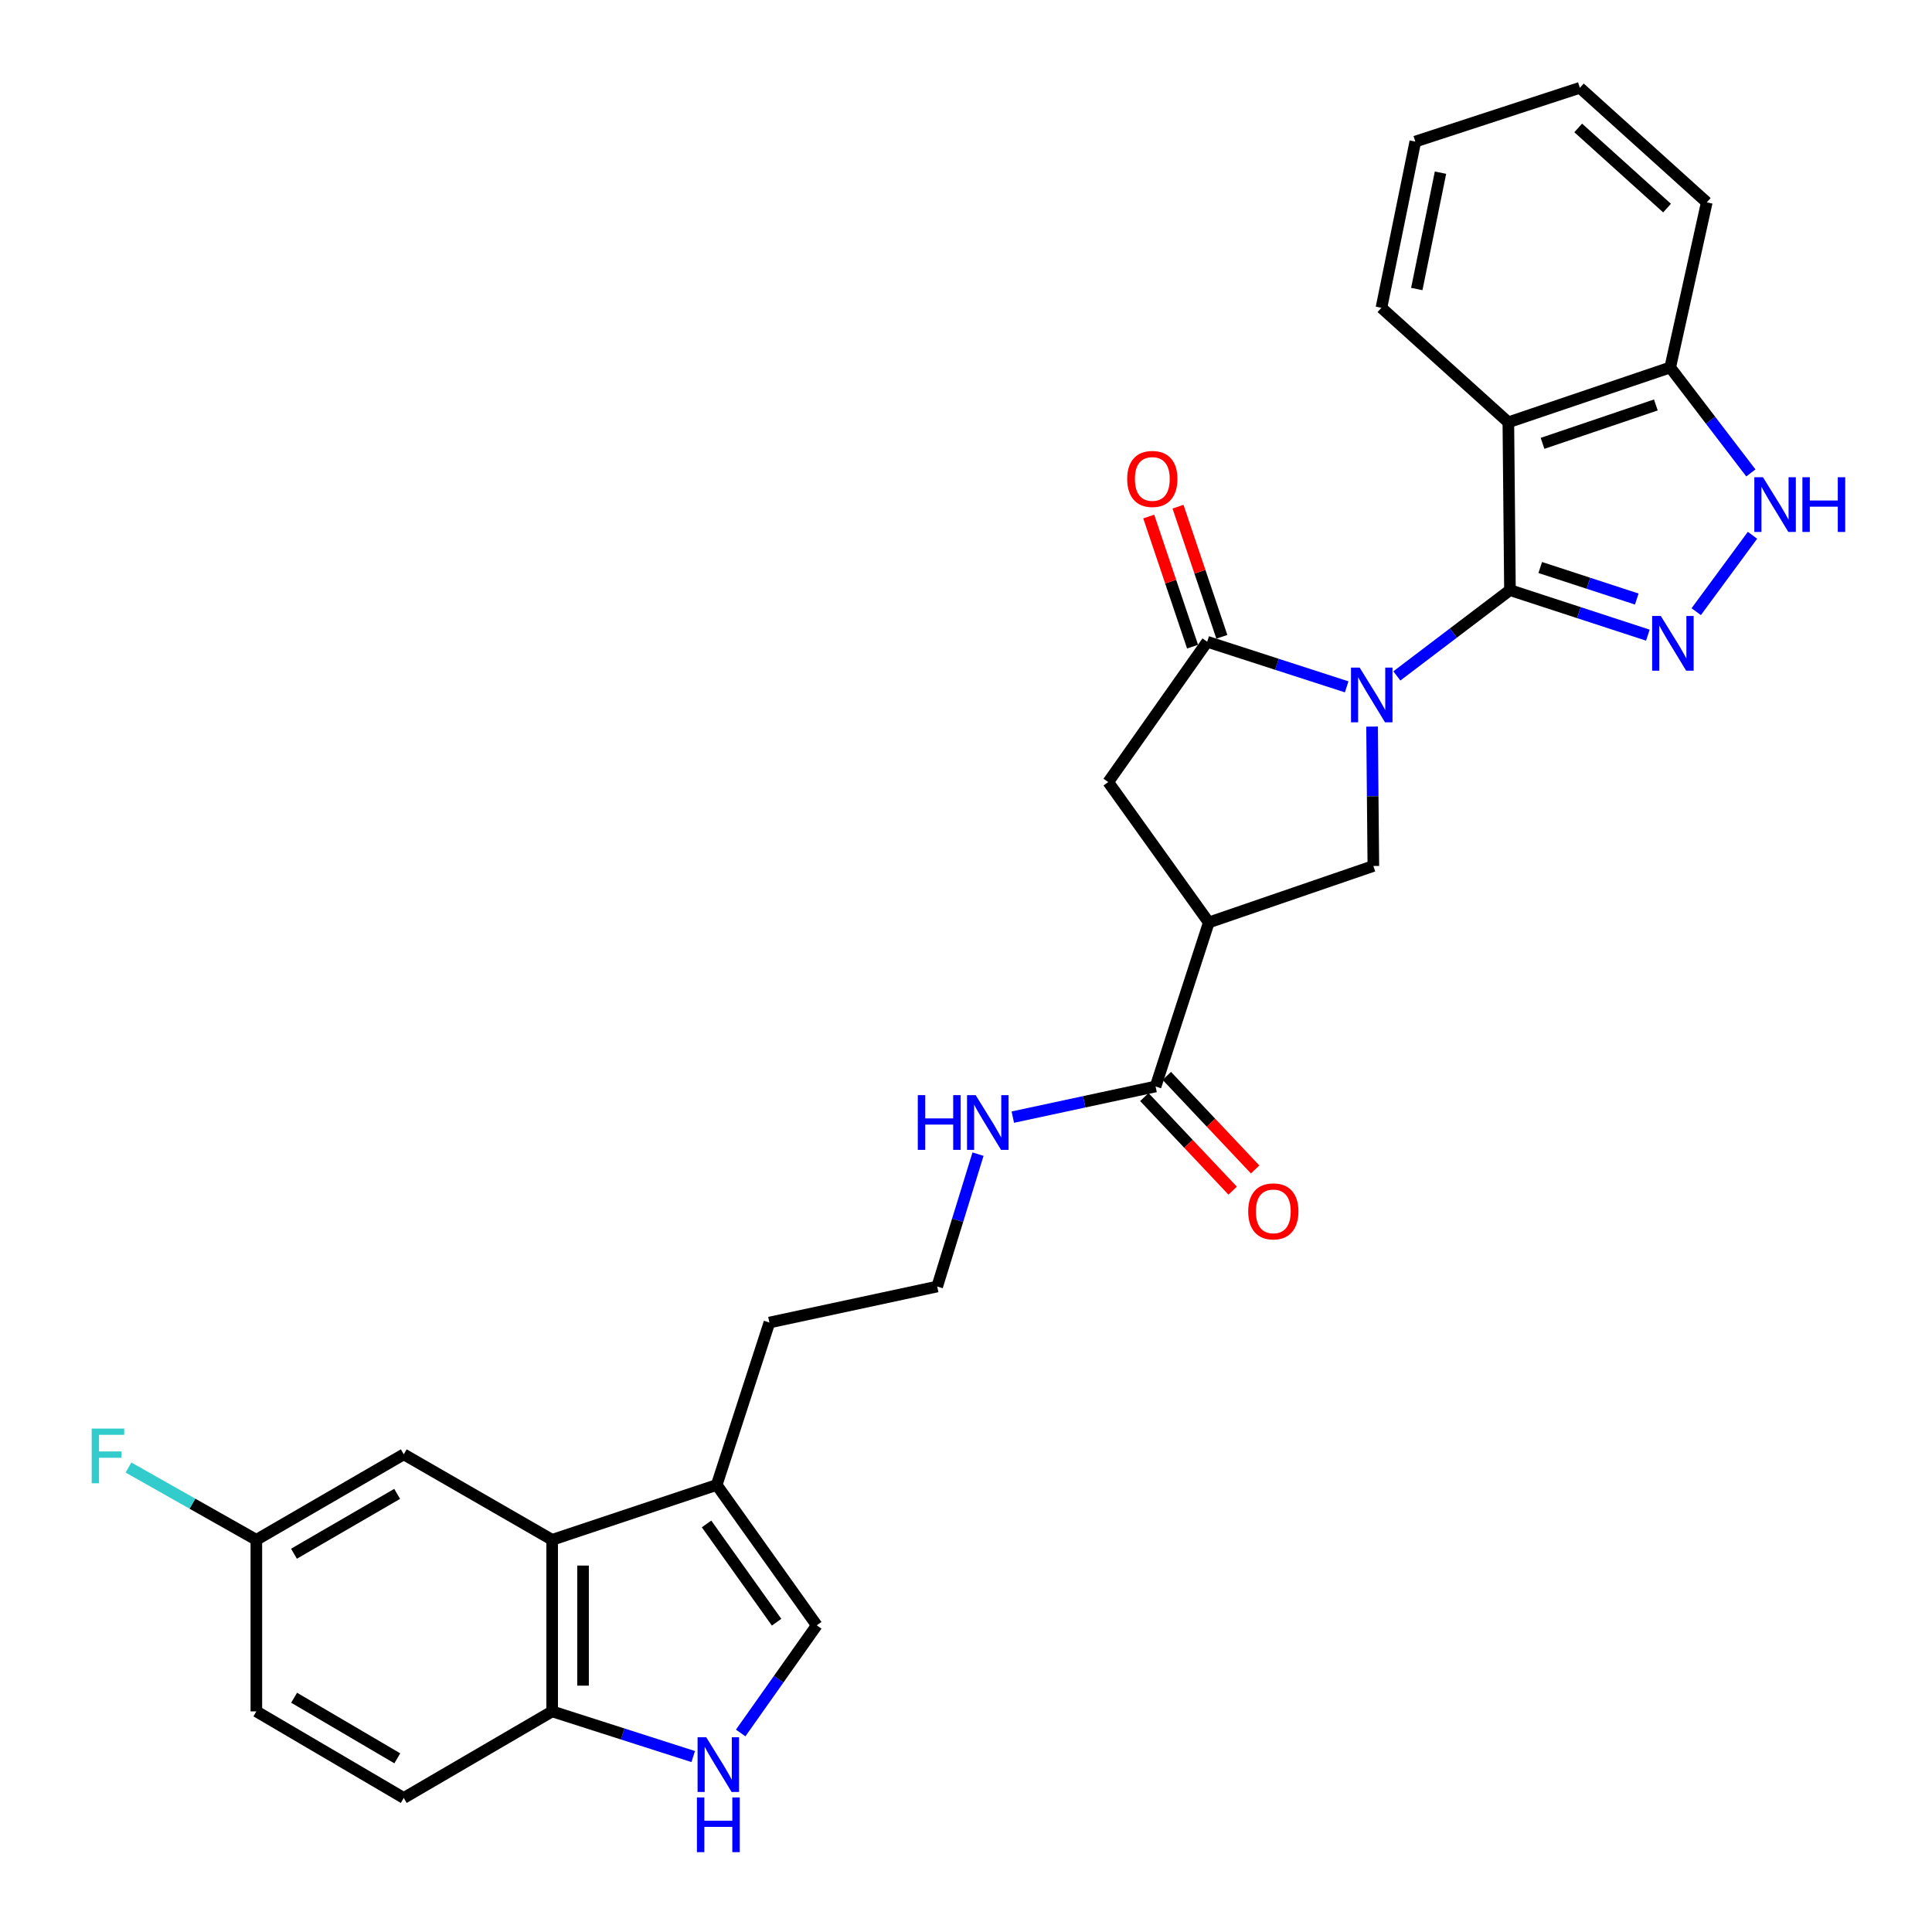 <?xml version='1.0' encoding='iso-8859-1'?>
<svg version='1.1' baseProfile='full'
              xmlns='http://www.w3.org/2000/svg'
                      xmlns:rdkit='http://www.rdkit.org/xml'
                      xmlns:xlink='http://www.w3.org/1999/xlink'
                  xml:space='preserve'
width='1000px' height='1000px' viewBox='0 0 1000 1000'>
<!-- END OF HEADER -->
<rect style='opacity:1.0;fill:#FFFFFF;stroke:none' width='1000' height='1000' x='0' y='0'> </rect>
<path class='bond-0' d='M 723.002,349.86 L 752.277,327.652' style='fill:none;fill-rule:evenodd;stroke:#0000FF;stroke-width:6px;stroke-linecap:butt;stroke-linejoin:miter;stroke-opacity:1' />
<path class='bond-0' d='M 752.277,327.652 L 781.552,305.444' style='fill:none;fill-rule:evenodd;stroke:#000000;stroke-width:6px;stroke-linecap:butt;stroke-linejoin:miter;stroke-opacity:1' />
<path class='bond-2' d='M 697.039,355.513 L 660.943,343.838' style='fill:none;fill-rule:evenodd;stroke:#0000FF;stroke-width:6px;stroke-linecap:butt;stroke-linejoin:miter;stroke-opacity:1' />
<path class='bond-2' d='M 660.943,343.838 L 624.846,332.164' style='fill:none;fill-rule:evenodd;stroke:#000000;stroke-width:6px;stroke-linecap:butt;stroke-linejoin:miter;stroke-opacity:1' />
<path class='bond-5' d='M 710.17,376.083 L 710.506,412.156' style='fill:none;fill-rule:evenodd;stroke:#0000FF;stroke-width:6px;stroke-linecap:butt;stroke-linejoin:miter;stroke-opacity:1' />
<path class='bond-5' d='M 710.506,412.156 L 710.843,448.23' style='fill:none;fill-rule:evenodd;stroke:#000000;stroke-width:6px;stroke-linecap:butt;stroke-linejoin:miter;stroke-opacity:1' />
<path class='bond-1' d='M 781.552,305.444 L 817.241,317.1' style='fill:none;fill-rule:evenodd;stroke:#000000;stroke-width:6px;stroke-linecap:butt;stroke-linejoin:miter;stroke-opacity:1' />
<path class='bond-1' d='M 817.241,317.1 L 852.93,328.757' style='fill:none;fill-rule:evenodd;stroke:#0000FF;stroke-width:6px;stroke-linecap:butt;stroke-linejoin:miter;stroke-opacity:1' />
<path class='bond-1' d='M 797.223,293.741 L 822.206,301.901' style='fill:none;fill-rule:evenodd;stroke:#000000;stroke-width:6px;stroke-linecap:butt;stroke-linejoin:miter;stroke-opacity:1' />
<path class='bond-1' d='M 822.206,301.901 L 847.188,310.061' style='fill:none;fill-rule:evenodd;stroke:#0000FF;stroke-width:6px;stroke-linecap:butt;stroke-linejoin:miter;stroke-opacity:1' />
<path class='bond-3' d='M 781.552,305.444 L 780.717,218.585' style='fill:none;fill-rule:evenodd;stroke:#000000;stroke-width:6px;stroke-linecap:butt;stroke-linejoin:miter;stroke-opacity:1' />
<path class='bond-6' d='M 877.959,316.6 L 907.081,277.06' style='fill:none;fill-rule:evenodd;stroke:#0000FF;stroke-width:6px;stroke-linecap:butt;stroke-linejoin:miter;stroke-opacity:1' />
<path class='bond-10' d='M 624.846,332.164 L 573.618,404.8' style='fill:none;fill-rule:evenodd;stroke:#000000;stroke-width:6px;stroke-linecap:butt;stroke-linejoin:miter;stroke-opacity:1' />
<path class='bond-15' d='M 632.423,329.612 L 621.079,295.932' style='fill:none;fill-rule:evenodd;stroke:#000000;stroke-width:6px;stroke-linecap:butt;stroke-linejoin:miter;stroke-opacity:1' />
<path class='bond-15' d='M 621.079,295.932 L 609.736,262.252' style='fill:none;fill-rule:evenodd;stroke:#FF0000;stroke-width:6px;stroke-linecap:butt;stroke-linejoin:miter;stroke-opacity:1' />
<path class='bond-15' d='M 617.27,334.716 L 605.926,301.036' style='fill:none;fill-rule:evenodd;stroke:#000000;stroke-width:6px;stroke-linecap:butt;stroke-linejoin:miter;stroke-opacity:1' />
<path class='bond-15' d='M 605.926,301.036 L 594.583,267.356' style='fill:none;fill-rule:evenodd;stroke:#FF0000;stroke-width:6px;stroke-linecap:butt;stroke-linejoin:miter;stroke-opacity:1' />
<path class='bond-13' d='M 780.717,218.585 L 864.502,190.204' style='fill:none;fill-rule:evenodd;stroke:#000000;stroke-width:6px;stroke-linecap:butt;stroke-linejoin:miter;stroke-opacity:1' />
<path class='bond-13' d='M 798.415,229.472 L 857.064,209.605' style='fill:none;fill-rule:evenodd;stroke:#000000;stroke-width:6px;stroke-linecap:butt;stroke-linejoin:miter;stroke-opacity:1' />
<path class='bond-21' d='M 780.717,218.585 L 715.027,159.309' style='fill:none;fill-rule:evenodd;stroke:#000000;stroke-width:6px;stroke-linecap:butt;stroke-linejoin:miter;stroke-opacity:1' />
<path class='bond-4' d='M 625.672,477.464 L 710.843,448.23' style='fill:none;fill-rule:evenodd;stroke:#000000;stroke-width:6px;stroke-linecap:butt;stroke-linejoin:miter;stroke-opacity:1' />
<path class='bond-9' d='M 625.672,477.464 L 598.126,562.359' style='fill:none;fill-rule:evenodd;stroke:#000000;stroke-width:6px;stroke-linecap:butt;stroke-linejoin:miter;stroke-opacity:1' />
<path class='bond-29' d='M 625.672,477.464 L 573.618,404.8' style='fill:none;fill-rule:evenodd;stroke:#000000;stroke-width:6px;stroke-linecap:butt;stroke-linejoin:miter;stroke-opacity:1' />
<path class='bond-30' d='M 906.241,244.786 L 885.372,217.495' style='fill:none;fill-rule:evenodd;stroke:#0000FF;stroke-width:6px;stroke-linecap:butt;stroke-linejoin:miter;stroke-opacity:1' />
<path class='bond-30' d='M 885.372,217.495 L 864.502,190.204' style='fill:none;fill-rule:evenodd;stroke:#000000;stroke-width:6px;stroke-linecap:butt;stroke-linejoin:miter;stroke-opacity:1' />
<path class='bond-7' d='M 383.371,896.988 L 403.059,869.129' style='fill:none;fill-rule:evenodd;stroke:#0000FF;stroke-width:6px;stroke-linecap:butt;stroke-linejoin:miter;stroke-opacity:1' />
<path class='bond-7' d='M 403.059,869.129 L 422.748,841.269' style='fill:none;fill-rule:evenodd;stroke:#000000;stroke-width:6px;stroke-linecap:butt;stroke-linejoin:miter;stroke-opacity:1' />
<path class='bond-32' d='M 358.806,909.192 L 322.302,897.5' style='fill:none;fill-rule:evenodd;stroke:#0000FF;stroke-width:6px;stroke-linecap:butt;stroke-linejoin:miter;stroke-opacity:1' />
<path class='bond-32' d='M 322.302,897.5 L 285.798,885.809' style='fill:none;fill-rule:evenodd;stroke:#000000;stroke-width:6px;stroke-linecap:butt;stroke-linejoin:miter;stroke-opacity:1' />
<path class='bond-8' d='M 285.798,797.014 L 370.969,768.606' style='fill:none;fill-rule:evenodd;stroke:#000000;stroke-width:6px;stroke-linecap:butt;stroke-linejoin:miter;stroke-opacity:1' />
<path class='bond-14' d='M 285.798,797.014 L 285.798,885.809' style='fill:none;fill-rule:evenodd;stroke:#000000;stroke-width:6px;stroke-linecap:butt;stroke-linejoin:miter;stroke-opacity:1' />
<path class='bond-14' d='M 301.788,810.333 L 301.788,872.489' style='fill:none;fill-rule:evenodd;stroke:#000000;stroke-width:6px;stroke-linecap:butt;stroke-linejoin:miter;stroke-opacity:1' />
<path class='bond-16' d='M 285.798,797.014 L 208.987,752.758' style='fill:none;fill-rule:evenodd;stroke:#000000;stroke-width:6px;stroke-linecap:butt;stroke-linejoin:miter;stroke-opacity:1' />
<path class='bond-17' d='M 592.312,567.847 L 615.171,592.065' style='fill:none;fill-rule:evenodd;stroke:#000000;stroke-width:6px;stroke-linecap:butt;stroke-linejoin:miter;stroke-opacity:1' />
<path class='bond-17' d='M 615.171,592.065 L 638.03,616.284' style='fill:none;fill-rule:evenodd;stroke:#FF0000;stroke-width:6px;stroke-linecap:butt;stroke-linejoin:miter;stroke-opacity:1' />
<path class='bond-17' d='M 603.94,556.871 L 626.799,581.09' style='fill:none;fill-rule:evenodd;stroke:#000000;stroke-width:6px;stroke-linecap:butt;stroke-linejoin:miter;stroke-opacity:1' />
<path class='bond-17' d='M 626.799,581.09 L 649.658,605.309' style='fill:none;fill-rule:evenodd;stroke:#FF0000;stroke-width:6px;stroke-linecap:butt;stroke-linejoin:miter;stroke-opacity:1' />
<path class='bond-18' d='M 598.126,562.359 L 561.177,570.291' style='fill:none;fill-rule:evenodd;stroke:#000000;stroke-width:6px;stroke-linecap:butt;stroke-linejoin:miter;stroke-opacity:1' />
<path class='bond-18' d='M 561.177,570.291 L 524.229,578.222' style='fill:none;fill-rule:evenodd;stroke:#0000FF;stroke-width:6px;stroke-linecap:butt;stroke-linejoin:miter;stroke-opacity:1' />
<path class='bond-11' d='M 422.748,841.269 L 370.969,768.606' style='fill:none;fill-rule:evenodd;stroke:#000000;stroke-width:6px;stroke-linecap:butt;stroke-linejoin:miter;stroke-opacity:1' />
<path class='bond-11' d='M 401.96,839.649 L 365.714,788.784' style='fill:none;fill-rule:evenodd;stroke:#000000;stroke-width:6px;stroke-linecap:butt;stroke-linejoin:miter;stroke-opacity:1' />
<path class='bond-12' d='M 370.969,768.606 L 398.24,684.545' style='fill:none;fill-rule:evenodd;stroke:#000000;stroke-width:6px;stroke-linecap:butt;stroke-linejoin:miter;stroke-opacity:1' />
<path class='bond-26' d='M 864.502,190.204 L 883.423,104.731' style='fill:none;fill-rule:evenodd;stroke:#000000;stroke-width:6px;stroke-linecap:butt;stroke-linejoin:miter;stroke-opacity:1' />
<path class='bond-19' d='M 285.798,885.809 L 208.987,930.615' style='fill:none;fill-rule:evenodd;stroke:#000000;stroke-width:6px;stroke-linecap:butt;stroke-linejoin:miter;stroke-opacity:1' />
<path class='bond-20' d='M 208.987,752.758 L 132.69,797.014' style='fill:none;fill-rule:evenodd;stroke:#000000;stroke-width:6px;stroke-linecap:butt;stroke-linejoin:miter;stroke-opacity:1' />
<path class='bond-20' d='M 205.565,773.228 L 152.157,804.206' style='fill:none;fill-rule:evenodd;stroke:#000000;stroke-width:6px;stroke-linecap:butt;stroke-linejoin:miter;stroke-opacity:1' />
<path class='bond-24' d='M 506.218,597.385 L 495.658,631.643' style='fill:none;fill-rule:evenodd;stroke:#0000FF;stroke-width:6px;stroke-linecap:butt;stroke-linejoin:miter;stroke-opacity:1' />
<path class='bond-24' d='M 495.658,631.643 L 485.098,665.9' style='fill:none;fill-rule:evenodd;stroke:#000000;stroke-width:6px;stroke-linecap:butt;stroke-linejoin:miter;stroke-opacity:1' />
<path class='bond-33' d='M 208.987,930.615 L 132.69,885.809' style='fill:none;fill-rule:evenodd;stroke:#000000;stroke-width:6px;stroke-linecap:butt;stroke-linejoin:miter;stroke-opacity:1' />
<path class='bond-33' d='M 205.639,910.106 L 152.232,878.742' style='fill:none;fill-rule:evenodd;stroke:#000000;stroke-width:6px;stroke-linecap:butt;stroke-linejoin:miter;stroke-opacity:1' />
<path class='bond-22' d='M 132.69,797.014 L 132.69,885.809' style='fill:none;fill-rule:evenodd;stroke:#000000;stroke-width:6px;stroke-linecap:butt;stroke-linejoin:miter;stroke-opacity:1' />
<path class='bond-23' d='M 132.69,797.014 L 99.597,778.303' style='fill:none;fill-rule:evenodd;stroke:#000000;stroke-width:6px;stroke-linecap:butt;stroke-linejoin:miter;stroke-opacity:1' />
<path class='bond-23' d='M 99.597,778.303 L 66.504,759.592' style='fill:none;fill-rule:evenodd;stroke:#33CCCC;stroke-width:6px;stroke-linecap:butt;stroke-linejoin:miter;stroke-opacity:1' />
<path class='bond-27' d='M 715.027,159.309 L 732.562,73.276' style='fill:none;fill-rule:evenodd;stroke:#000000;stroke-width:6px;stroke-linecap:butt;stroke-linejoin:miter;stroke-opacity:1' />
<path class='bond-27' d='M 733.325,149.597 L 745.599,89.374' style='fill:none;fill-rule:evenodd;stroke:#000000;stroke-width:6px;stroke-linecap:butt;stroke-linejoin:miter;stroke-opacity:1' />
<path class='bond-25' d='M 485.098,665.9 L 398.24,684.545' style='fill:none;fill-rule:evenodd;stroke:#000000;stroke-width:6px;stroke-linecap:butt;stroke-linejoin:miter;stroke-opacity:1' />
<path class='bond-31' d='M 883.423,104.731 L 817.733,45.455' style='fill:none;fill-rule:evenodd;stroke:#000000;stroke-width:6px;stroke-linecap:butt;stroke-linejoin:miter;stroke-opacity:1' />
<path class='bond-31' d='M 862.858,107.711 L 816.874,66.217' style='fill:none;fill-rule:evenodd;stroke:#000000;stroke-width:6px;stroke-linecap:butt;stroke-linejoin:miter;stroke-opacity:1' />
<path class='bond-28' d='M 732.562,73.276 L 817.733,45.455' style='fill:none;fill-rule:evenodd;stroke:#000000;stroke-width:6px;stroke-linecap:butt;stroke-linejoin:miter;stroke-opacity:1' />
<path  class='atom-0' d='M 703.757 345.55
L 713.037 360.55
Q 713.957 362.03, 715.437 364.71
Q 716.917 367.39, 716.997 367.55
L 716.997 345.55
L 720.757 345.55
L 720.757 373.87
L 716.877 373.87
L 706.917 357.47
Q 705.757 355.55, 704.517 353.35
Q 703.317 351.15, 702.957 350.47
L 702.957 373.87
L 699.277 373.87
L 699.277 345.55
L 703.757 345.55
' fill='#0000FF'/>
<path  class='atom-2' d='M 859.628 318.83
L 868.908 333.83
Q 869.828 335.31, 871.308 337.99
Q 872.788 340.67, 872.868 340.83
L 872.868 318.83
L 876.628 318.83
L 876.628 347.15
L 872.748 347.15
L 862.788 330.75
Q 861.628 328.83, 860.388 326.63
Q 859.188 324.43, 858.828 323.75
L 858.828 347.15
L 855.148 347.15
L 855.148 318.83
L 859.628 318.83
' fill='#0000FF'/>
<path  class='atom-7' d='M 912.518 247.019
L 921.798 262.019
Q 922.718 263.499, 924.198 266.179
Q 925.678 268.859, 925.758 269.019
L 925.758 247.019
L 929.518 247.019
L 929.518 275.339
L 925.638 275.339
L 915.678 258.939
Q 914.518 257.019, 913.278 254.819
Q 912.078 252.619, 911.718 251.939
L 911.718 275.339
L 908.038 275.339
L 908.038 247.019
L 912.518 247.019
' fill='#0000FF'/>
<path  class='atom-7' d='M 932.918 247.019
L 936.758 247.019
L 936.758 259.059
L 951.238 259.059
L 951.238 247.019
L 955.078 247.019
L 955.078 275.339
L 951.238 275.339
L 951.238 262.259
L 936.758 262.259
L 936.758 275.339
L 932.918 275.339
L 932.918 247.019
' fill='#0000FF'/>
<path  class='atom-8' d='M 365.544 899.195
L 374.824 914.195
Q 375.744 915.675, 377.224 918.355
Q 378.704 921.035, 378.784 921.195
L 378.784 899.195
L 382.544 899.195
L 382.544 927.515
L 378.664 927.515
L 368.704 911.115
Q 367.544 909.195, 366.304 906.995
Q 365.104 904.795, 364.744 904.115
L 364.744 927.515
L 361.064 927.515
L 361.064 899.195
L 365.544 899.195
' fill='#0000FF'/>
<path  class='atom-8' d='M 360.724 930.347
L 364.564 930.347
L 364.564 942.387
L 379.044 942.387
L 379.044 930.347
L 382.884 930.347
L 382.884 958.667
L 379.044 958.667
L 379.044 945.587
L 364.564 945.587
L 364.564 958.667
L 360.724 958.667
L 360.724 930.347
' fill='#0000FF'/>
<path  class='atom-16' d='M 583.438 247.899
Q 583.438 241.099, 586.798 237.299
Q 590.158 233.499, 596.438 233.499
Q 602.718 233.499, 606.078 237.299
Q 609.438 241.099, 609.438 247.899
Q 609.438 254.779, 606.038 258.699
Q 602.638 262.579, 596.438 262.579
Q 590.198 262.579, 586.798 258.699
Q 583.438 254.819, 583.438 247.899
M 596.438 259.379
Q 600.758 259.379, 603.078 256.499
Q 605.438 253.579, 605.438 247.899
Q 605.438 242.339, 603.078 239.539
Q 600.758 236.699, 596.438 236.699
Q 592.118 236.699, 589.758 239.499
Q 587.438 242.299, 587.438 247.899
Q 587.438 253.619, 589.758 256.499
Q 592.118 259.379, 596.438 259.379
' fill='#FF0000'/>
<path  class='atom-18' d='M 646.064 627.001
Q 646.064 620.201, 649.424 616.401
Q 652.784 612.601, 659.064 612.601
Q 665.344 612.601, 668.704 616.401
Q 672.064 620.201, 672.064 627.001
Q 672.064 633.881, 668.664 637.801
Q 665.264 641.681, 659.064 641.681
Q 652.824 641.681, 649.424 637.801
Q 646.064 633.921, 646.064 627.001
M 659.064 638.481
Q 663.384 638.481, 665.704 635.601
Q 668.064 632.681, 668.064 627.001
Q 668.064 621.441, 665.704 618.641
Q 663.384 615.801, 659.064 615.801
Q 654.744 615.801, 652.384 618.601
Q 650.064 621.401, 650.064 627.001
Q 650.064 632.721, 652.384 635.601
Q 654.744 638.481, 659.064 638.481
' fill='#FF0000'/>
<path  class='atom-19' d='M 475.048 566.845
L 478.888 566.845
L 478.888 578.885
L 493.368 578.885
L 493.368 566.845
L 497.208 566.845
L 497.208 595.165
L 493.368 595.165
L 493.368 582.085
L 478.888 582.085
L 478.888 595.165
L 475.048 595.165
L 475.048 566.845
' fill='#0000FF'/>
<path  class='atom-19' d='M 505.008 566.845
L 514.288 581.845
Q 515.208 583.325, 516.688 586.005
Q 518.168 588.685, 518.248 588.845
L 518.248 566.845
L 522.008 566.845
L 522.008 595.165
L 518.128 595.165
L 508.168 578.765
Q 507.008 576.845, 505.768 574.645
Q 504.568 572.445, 504.208 571.765
L 504.208 595.165
L 500.528 595.165
L 500.528 566.845
L 505.008 566.845
' fill='#0000FF'/>
<path  class='atom-24' d='M 47.458 739.424
L 64.298 739.424
L 64.298 742.664
L 51.258 742.664
L 51.258 751.264
L 62.858 751.264
L 62.858 754.544
L 51.258 754.544
L 51.258 767.744
L 47.458 767.744
L 47.458 739.424
' fill='#33CCCC'/>
</svg>
